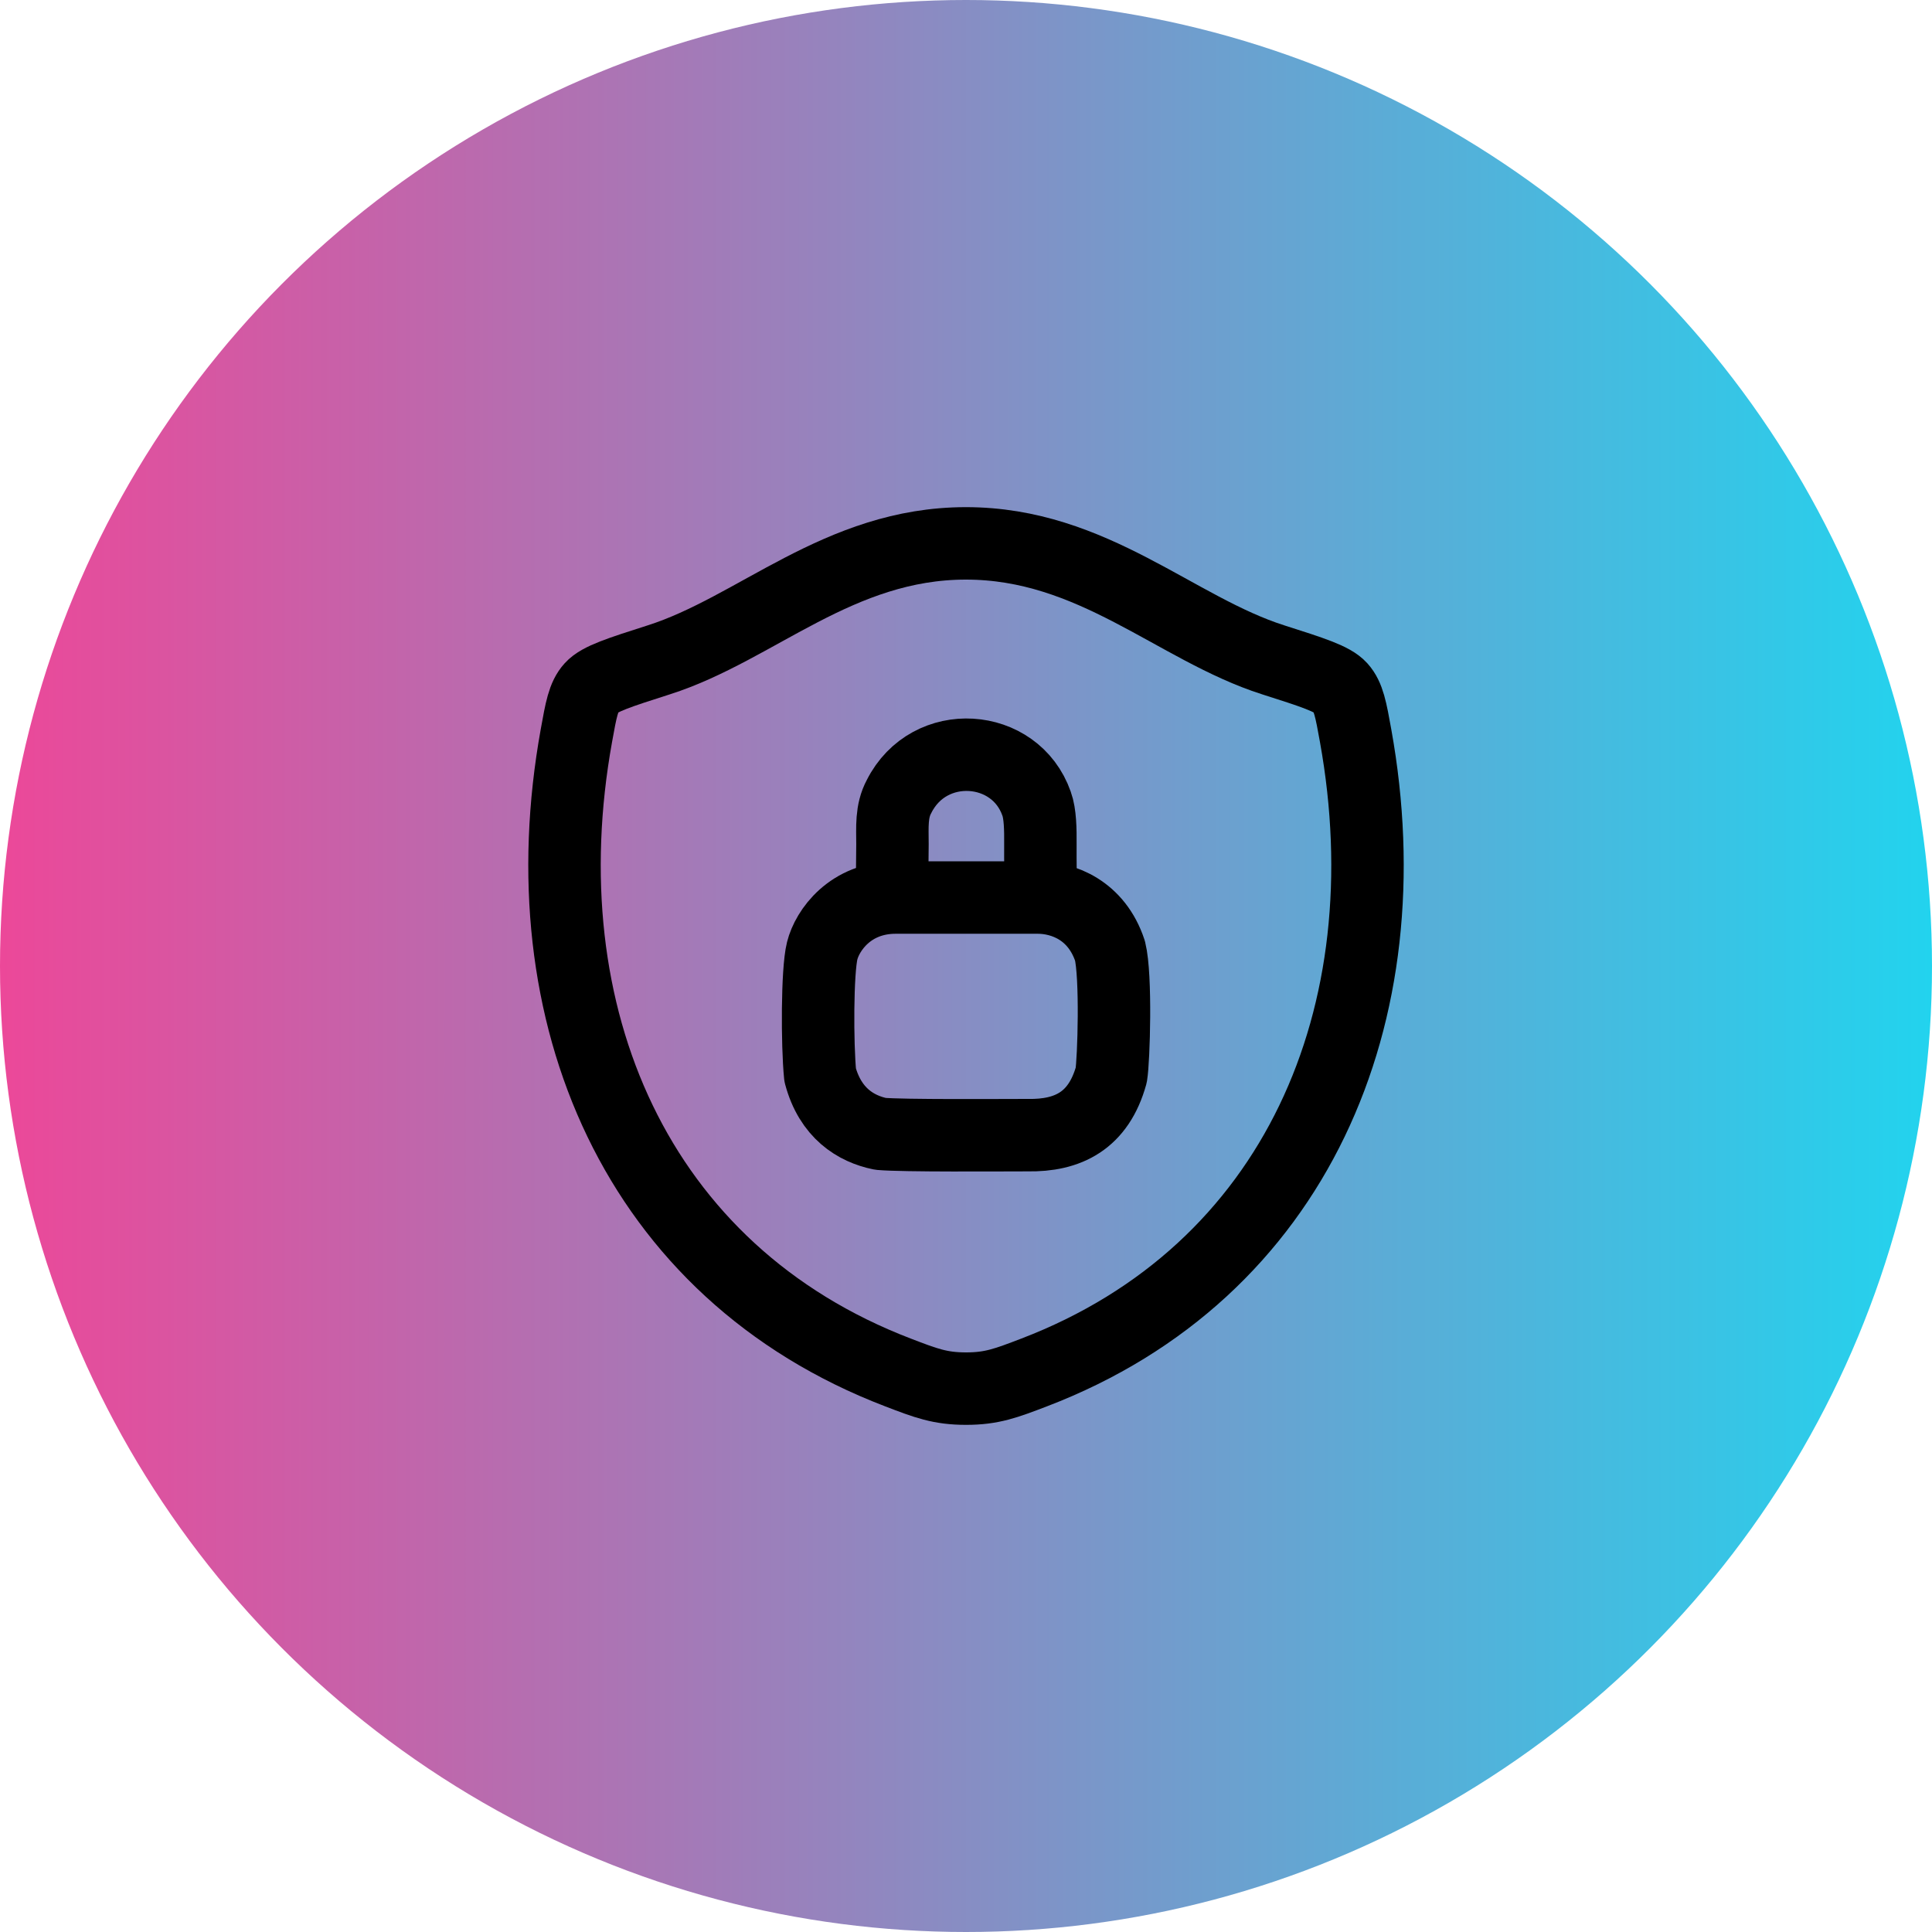 <svg xmlns="http://www.w3.org/2000/svg" width="80" height="80" viewBox="0 0 80 80" fill="none"><circle cx="40" cy="40" r="40" fill="url(#paint0_linear_77_852)"></circle><path d="M39.996 22.5C34.733 22.5 31.32 26.033 27.285 27.321C25.643 27.846 24.822 28.107 24.49 28.476C24.157 28.844 24.061 29.384 23.867 30.462C21.784 42.005 26.334 52.677 37.184 56.831C38.348 57.278 38.931 57.5 40.002 57.5C41.073 57.5 41.657 57.276 42.823 56.83C53.671 52.677 58.216 42.005 56.133 30.462C55.939 29.384 55.841 28.844 55.508 28.474C55.176 28.105 54.357 27.845 52.715 27.321C48.678 26.033 45.261 22.5 39.996 22.5Z" stroke="black" stroke-width="3" stroke-linecap="round" stroke-linejoin="round"></path><path d="M36.938 36.428C36.938 36.323 36.952 35.718 36.955 34.958C36.955 34.262 36.895 33.593 37.228 32.981C38.471 30.506 42.041 30.758 42.922 33.278C43.075 33.693 43.085 34.349 43.08 34.958C43.075 35.734 43.09 36.428 43.09 36.428M37.09 37.165C35.2 37.165 34.255 38.53 34.045 39.37C33.835 40.21 33.835 43.255 33.961 44.515C34.381 46.09 35.431 46.741 36.46 46.951C37.405 47.035 41.395 47.004 42.55 47.004C44.23 47.035 45.49 46.405 46.015 44.515C46.12 43.885 46.225 40.42 45.962 39.37C45.406 37.69 44.02 37.165 42.97 37.165H37.09Z" stroke="black" stroke-width="3" stroke-linecap="round" stroke-linejoin="round"></path><defs><linearGradient id="paint0_linear_77_852" x1="0" y1="39.788" x2="80" y2="39.788" gradientUnits="userSpaceOnUse"><stop stop-color="#EC4899"></stop><stop offset="1" stop-color="#22D3EE"></stop></linearGradient></defs></svg>